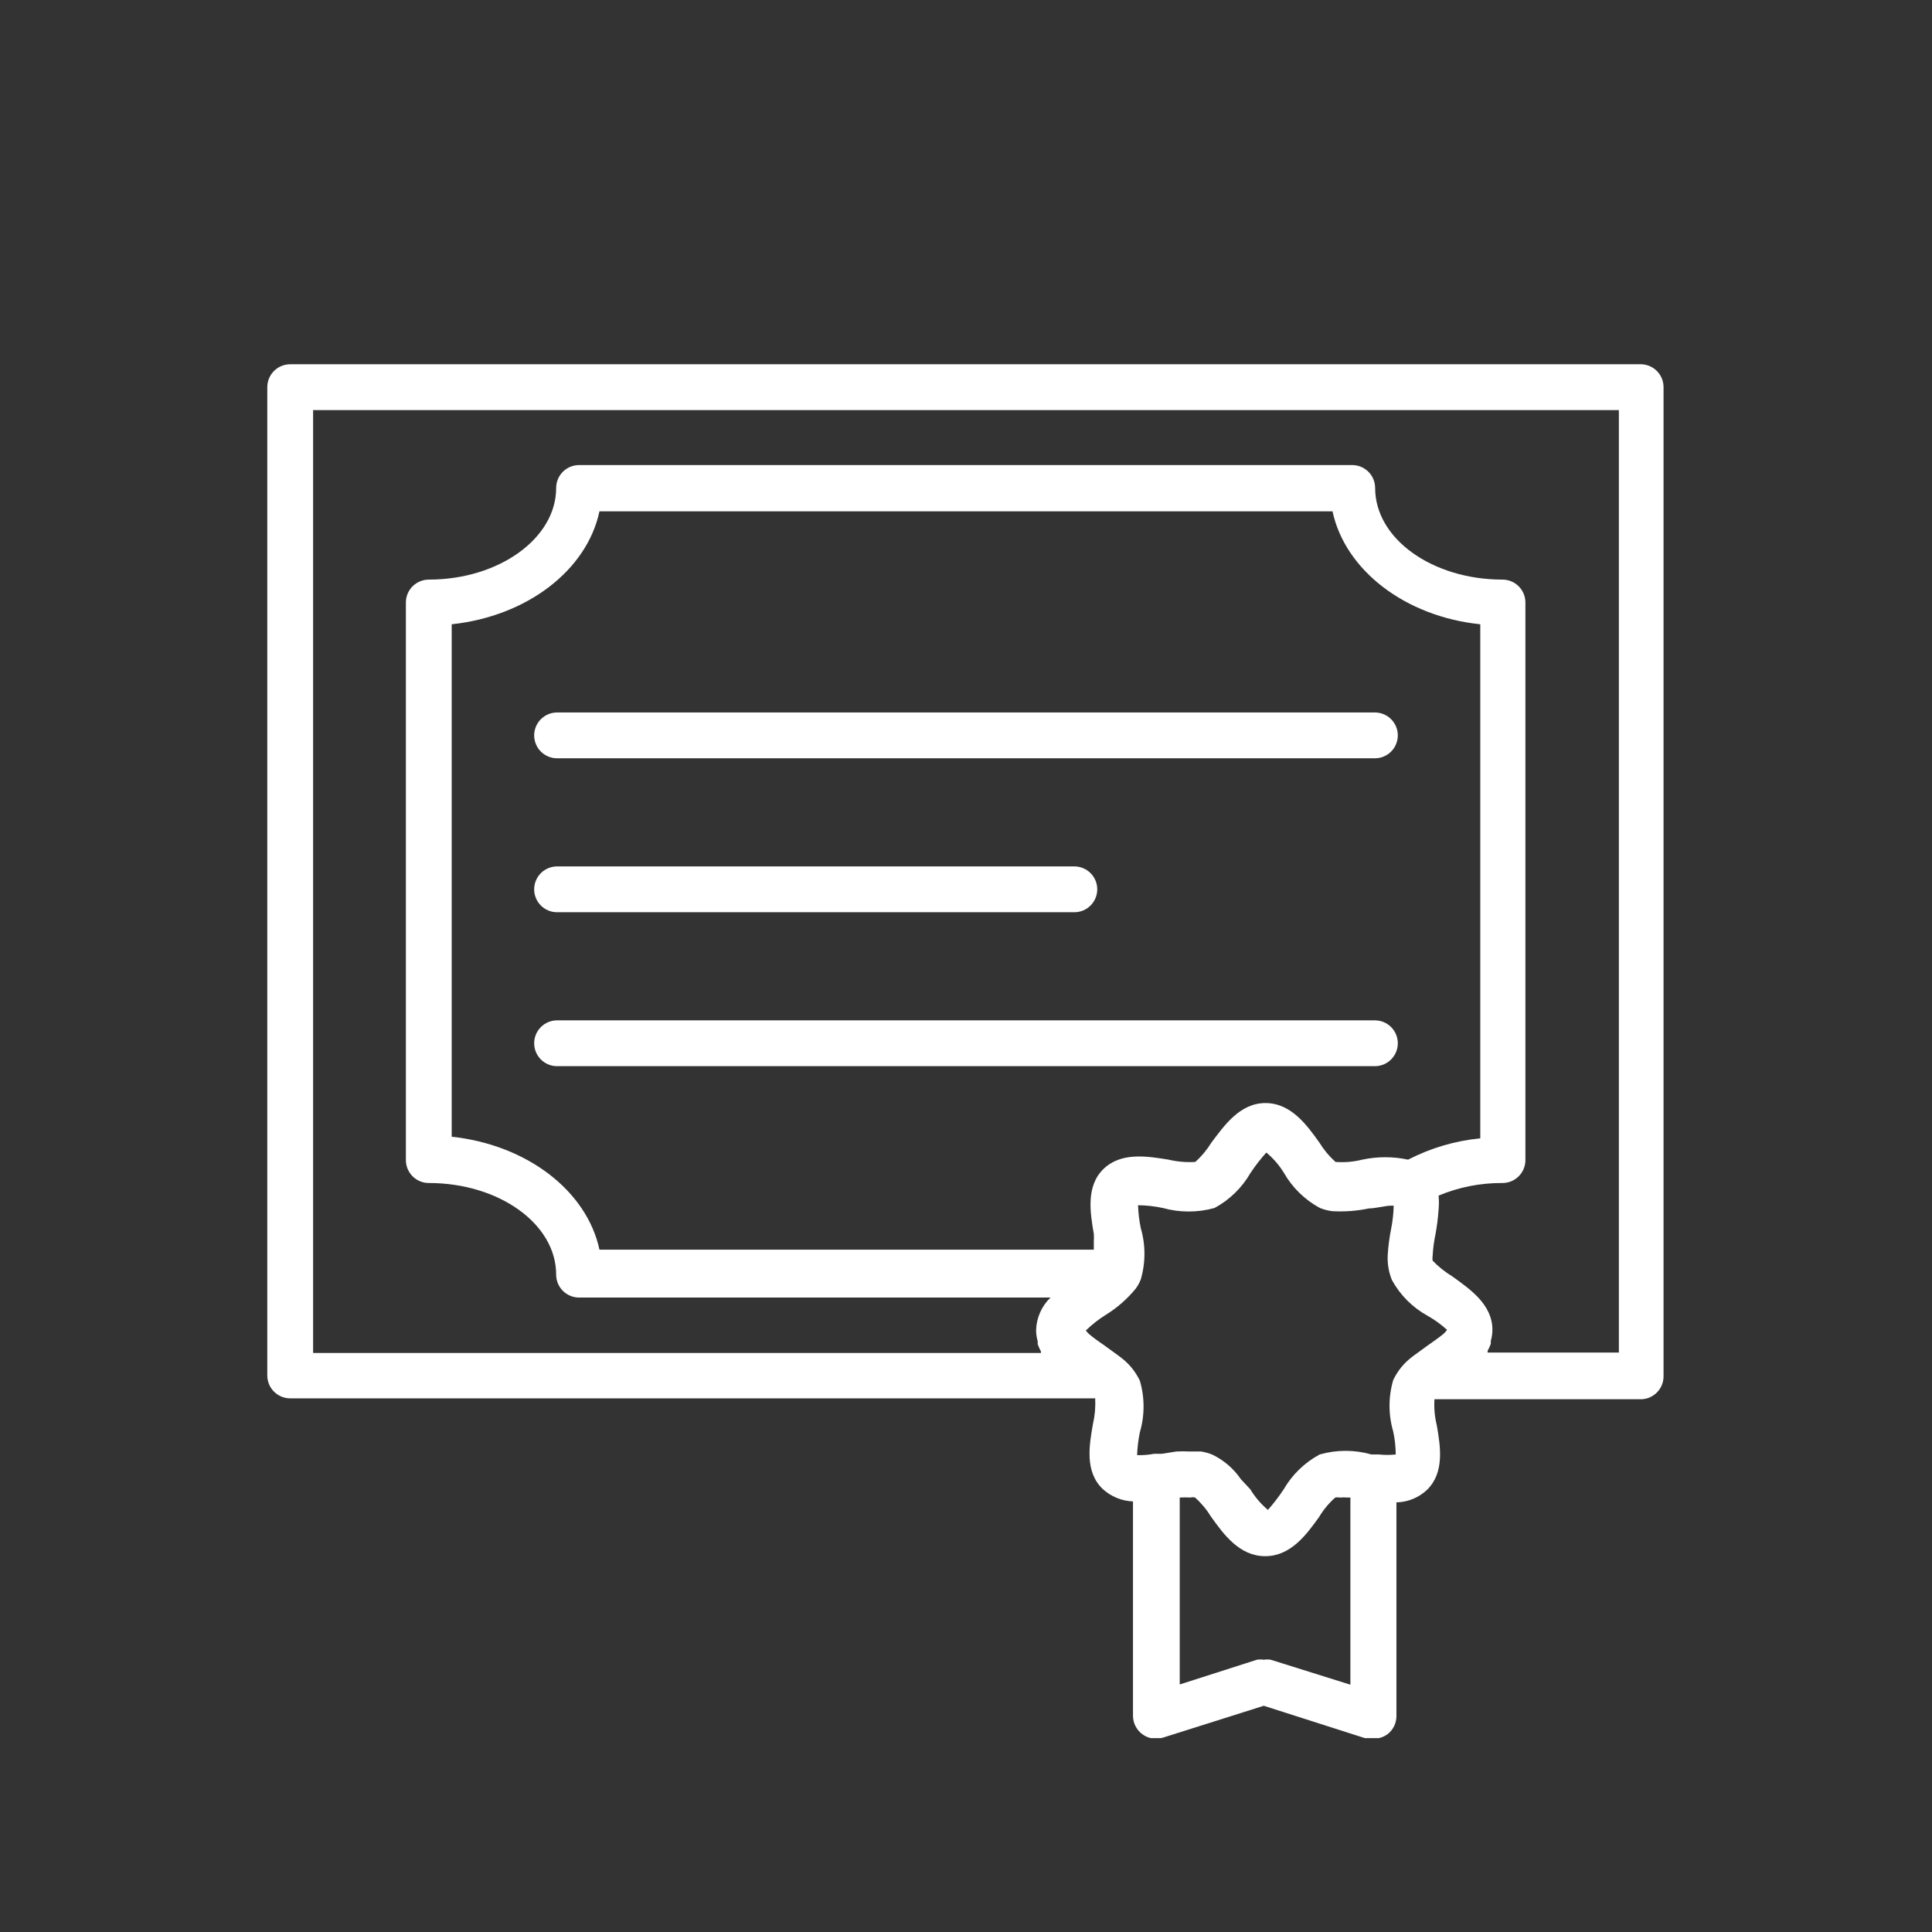<svg xmlns="http://www.w3.org/2000/svg" xmlns:xlink="http://www.w3.org/1999/xlink" width="1080" zoomAndPan="magnify" viewBox="0 0 810 810" height="1080" preserveAspectRatio="xMidYMid meet" version="1.0"><rect x="0" y="0" width="810" height="810" fill="#333333" stroke="none"/><defs><clipPath id="3c31afc860"><path d="M 112.062 152.711 L 697.812 152.711 L 697.812 728.711 L 112.062 728.711 Z M 112.062 152.711 " clip-rule="nonzero"/></clipPath></defs><path fill="#ffffff" d="M 576.434 298.707 L 233.559 298.707 C 232.926 298.707 232.301 298.77 231.684 298.891 C 231.066 299.016 230.465 299.195 229.883 299.438 C 229.301 299.68 228.746 299.977 228.223 300.324 C 227.695 300.676 227.211 301.074 226.766 301.52 C 226.32 301.965 225.922 302.449 225.57 302.977 C 225.223 303.5 224.926 304.055 224.684 304.637 C 224.441 305.219 224.262 305.82 224.137 306.438 C 224.016 307.055 223.953 307.68 223.953 308.312 C 223.953 308.941 224.016 309.566 224.137 310.184 C 224.262 310.805 224.441 311.402 224.684 311.988 C 224.926 312.57 225.223 313.121 225.57 313.648 C 225.922 314.172 226.32 314.656 226.766 315.102 C 227.211 315.547 227.695 315.945 228.223 316.297 C 228.746 316.648 229.301 316.941 229.883 317.184 C 230.465 317.426 231.066 317.609 231.684 317.73 C 232.301 317.855 232.926 317.914 233.559 317.914 L 576.434 317.914 C 577.062 317.914 577.688 317.855 578.309 317.73 C 578.926 317.609 579.527 317.426 580.109 317.184 C 580.691 316.941 581.246 316.648 581.77 316.297 C 582.293 315.945 582.777 315.547 583.227 315.102 C 583.672 314.656 584.07 314.172 584.418 313.648 C 584.77 313.121 585.066 312.57 585.309 311.988 C 585.547 311.402 585.73 310.805 585.852 310.184 C 585.977 309.566 586.039 308.941 586.039 308.312 C 586.039 307.68 585.977 307.055 585.852 306.438 C 585.73 305.82 585.547 305.219 585.309 304.637 C 585.066 304.055 584.77 303.5 584.418 302.977 C 584.07 302.449 583.672 301.965 583.227 301.52 C 582.777 301.074 582.293 300.676 581.77 300.324 C 581.246 299.977 580.691 299.68 580.109 299.438 C 579.527 299.195 578.926 299.016 578.309 298.891 C 577.688 298.77 577.062 298.707 576.434 298.707 Z M 576.434 298.707 " fill-opacity="1" fill-rule="nonzero"/><path fill="#ffffff" d="M 576.434 427.789 L 233.559 427.789 C 232.926 427.789 232.301 427.852 231.684 427.973 C 231.066 428.098 230.465 428.277 229.883 428.52 C 229.301 428.762 228.746 429.059 228.223 429.406 C 227.695 429.758 227.211 430.156 226.766 430.602 C 226.32 431.047 225.922 431.535 225.57 432.059 C 225.223 432.582 224.926 433.137 224.684 433.719 C 224.441 434.301 224.262 434.902 224.137 435.52 C 224.016 436.137 223.953 436.762 223.953 437.395 C 223.953 438.023 224.016 438.648 224.137 439.266 C 224.262 439.887 224.441 440.488 224.684 441.07 C 224.926 441.652 225.223 442.207 225.57 442.73 C 225.922 443.254 226.32 443.738 226.766 444.184 C 227.211 444.633 227.695 445.027 228.223 445.379 C 228.746 445.73 229.301 446.027 229.883 446.266 C 230.465 446.508 231.066 446.691 231.684 446.812 C 232.301 446.938 232.926 447 233.559 447 L 576.434 447 C 577.062 447 577.688 446.938 578.309 446.812 C 578.926 446.691 579.527 446.508 580.109 446.266 C 580.691 446.027 581.246 445.73 581.77 445.379 C 582.293 445.027 582.777 444.633 583.227 444.184 C 583.672 443.738 584.07 443.254 584.418 442.73 C 584.77 442.207 585.066 441.652 585.309 441.07 C 585.547 440.488 585.73 439.887 585.852 439.266 C 585.977 438.648 586.039 438.023 586.039 437.395 C 586.039 436.762 585.977 436.137 585.852 435.52 C 585.73 434.902 585.547 434.301 585.309 433.719 C 585.066 433.137 584.77 432.582 584.418 432.059 C 584.07 431.535 583.672 431.047 583.227 430.602 C 582.777 430.156 582.293 429.758 581.77 429.406 C 581.246 429.059 580.691 428.762 580.109 428.52 C 579.527 428.277 578.926 428.098 578.309 427.973 C 577.688 427.852 577.062 427.789 576.434 427.789 Z M 576.434 427.789 " fill-opacity="1" fill-rule="nonzero"/><path fill="#ffffff" d="M 233.559 382.457 L 450.426 382.457 C 451.055 382.457 451.68 382.395 452.297 382.273 C 452.918 382.148 453.516 381.969 454.098 381.727 C 454.684 381.484 455.234 381.188 455.762 380.84 C 456.285 380.488 456.77 380.09 457.215 379.645 C 457.66 379.199 458.059 378.711 458.41 378.188 C 458.762 377.664 459.055 377.109 459.297 376.527 C 459.539 375.945 459.723 375.344 459.844 374.727 C 459.969 374.109 460.027 373.484 460.027 372.852 C 460.027 372.223 459.969 371.598 459.844 370.98 C 459.723 370.359 459.539 369.758 459.297 369.176 C 459.055 368.594 458.762 368.039 458.41 367.516 C 458.059 366.992 457.66 366.508 457.215 366.062 C 456.77 365.613 456.285 365.219 455.762 364.867 C 455.234 364.516 454.684 364.219 454.098 363.98 C 453.516 363.738 452.918 363.555 452.297 363.434 C 451.68 363.309 451.055 363.246 450.426 363.246 L 233.559 363.246 C 232.926 363.246 232.301 363.309 231.684 363.434 C 231.066 363.555 230.465 363.738 229.883 363.98 C 229.301 364.219 228.746 364.516 228.223 364.867 C 227.695 365.219 227.211 365.613 226.766 366.062 C 226.32 366.508 225.922 366.992 225.57 367.516 C 225.223 368.039 224.926 368.594 224.684 369.176 C 224.441 369.758 224.262 370.359 224.137 370.98 C 224.016 371.598 223.953 372.223 223.953 372.852 C 223.953 373.484 224.016 374.109 224.137 374.727 C 224.262 375.344 224.441 375.945 224.684 376.527 C 224.926 377.109 225.223 377.664 225.57 378.188 C 225.922 378.711 226.32 379.199 226.766 379.645 C 227.211 380.09 227.695 380.488 228.223 380.84 C 228.746 381.188 229.301 381.484 229.883 381.727 C 230.465 381.969 231.066 382.148 231.684 382.273 C 232.301 382.395 232.926 382.457 233.559 382.457 Z M 233.559 382.457 " fill-opacity="1" fill-rule="nonzero"/><g clip-path="url(#3c31afc860)"><path fill="#ffffff" d="M 688.324 152.719 L 121.668 152.719 C 121.035 152.719 120.41 152.781 119.793 152.906 C 119.176 153.027 118.574 153.211 117.992 153.449 C 117.406 153.691 116.855 153.988 116.332 154.34 C 115.805 154.688 115.32 155.086 114.875 155.531 C 114.43 155.98 114.031 156.465 113.68 156.988 C 113.328 157.512 113.035 158.066 112.793 158.648 C 112.551 159.23 112.371 159.832 112.246 160.449 C 112.125 161.07 112.062 161.695 112.062 162.324 L 112.062 576.656 C 112.062 577.289 112.125 577.914 112.246 578.531 C 112.371 579.148 112.551 579.75 112.793 580.332 C 113.035 580.914 113.328 581.469 113.68 581.992 C 114.031 582.516 114.43 583.004 114.875 583.449 C 115.32 583.895 115.805 584.293 116.332 584.645 C 116.855 584.992 117.406 585.289 117.992 585.531 C 118.574 585.773 119.176 585.953 119.793 586.078 C 120.41 586.199 121.035 586.262 121.668 586.262 L 459.164 586.262 C 459.348 589.926 459.027 593.543 458.203 597.113 C 456.668 605.949 454.746 616.898 462.238 624.199 C 463.984 625.812 465.957 627.07 468.152 627.98 C 470.352 628.891 472.637 629.391 475.012 629.48 L 475.012 719.379 C 475.016 720.141 475.109 720.891 475.289 721.633 C 475.473 722.371 475.738 723.078 476.09 723.754 C 476.441 724.43 476.863 725.059 477.363 725.633 C 477.863 726.207 478.426 726.715 479.047 727.156 C 479.656 727.598 480.309 727.957 481.004 728.246 C 481.699 728.531 482.418 728.73 483.16 728.848 C 483.902 728.965 484.648 728.992 485.395 728.934 C 486.145 728.879 486.879 728.734 487.594 728.504 L 529.852 715.152 L 573.07 728.984 C 574 729.133 574.93 729.133 575.855 728.984 C 577.961 728.953 579.883 728.344 581.621 727.156 C 582.223 726.707 582.766 726.191 583.246 725.609 C 583.727 725.031 584.137 724.402 584.469 723.727 C 584.805 723.051 585.055 722.348 585.223 721.609 C 585.391 720.875 585.469 720.133 585.461 719.379 L 585.461 629.867 C 587.863 629.82 590.172 629.344 592.391 628.43 C 594.613 627.52 596.594 626.238 598.332 624.582 C 605.727 617.285 603.902 606.336 602.367 597.5 C 601.492 593.93 601.172 590.312 601.406 586.645 L 687.844 586.645 C 688.477 586.645 689.098 586.586 689.719 586.461 C 690.336 586.34 690.938 586.156 691.52 585.914 C 692.102 585.672 692.656 585.379 693.18 585.027 C 693.703 584.676 694.191 584.277 694.637 583.832 C 695.082 583.387 695.48 582.902 695.828 582.379 C 696.18 581.852 696.477 581.301 696.719 580.719 C 696.957 580.133 697.141 579.535 697.266 578.914 C 697.387 578.297 697.449 577.672 697.449 577.043 L 697.449 162.324 C 697.449 161.715 697.391 161.109 697.277 160.508 C 697.164 159.906 696.992 159.324 696.766 158.758 C 696.539 158.188 696.262 157.648 695.934 157.133 C 695.602 156.617 695.227 156.141 694.809 155.699 C 694.387 155.254 693.93 154.855 693.43 154.5 C 692.934 154.145 692.406 153.84 691.852 153.586 C 691.297 153.328 690.723 153.129 690.129 152.984 C 689.535 152.84 688.934 152.75 688.324 152.719 Z M 606.688 557.543 C 606.266 558.141 605.785 558.684 605.246 559.176 C 603.324 560.809 600.348 562.828 598.332 564.27 L 593.051 568.109 L 591.898 568.973 C 588.543 571.559 585.949 574.762 584.117 578.578 C 583.082 582.105 582.566 585.707 582.566 589.383 C 582.566 593.059 583.082 596.66 584.117 600.188 C 584.793 603.355 585.145 606.555 585.172 609.793 C 582.836 610.047 580.5 610.047 578.164 609.793 L 574.992 609.793 C 571.445 608.781 567.828 608.273 564.141 608.273 C 560.453 608.273 556.832 608.781 553.285 609.793 C 550.145 611.48 547.293 613.562 544.73 616.043 C 542.168 618.523 539.996 621.305 538.207 624.391 C 536.199 627.426 533.988 630.309 531.582 633.035 C 528.645 630.555 526.18 627.676 524.188 624.391 L 520.246 620.164 C 518.746 617.961 516.984 615.988 514.965 614.246 C 512.945 612.504 510.738 611.051 508.34 609.887 C 506.793 609.25 505.191 608.801 503.535 608.543 L 498.543 608.543 C 496.781 608.449 495.02 608.449 493.258 608.543 L 487.113 609.504 L 483.941 609.504 C 481.562 609.945 479.16 610.137 476.738 610.082 C 476.852 606.848 477.234 603.645 477.895 600.477 C 478.926 596.949 479.441 593.348 479.441 589.672 C 479.441 585.996 478.926 582.395 477.895 578.867 C 476.062 575.047 473.469 571.848 470.113 569.262 L 468.961 568.398 L 463.68 564.555 C 461.66 563.113 458.684 561.098 456.762 559.465 C 456.199 558.973 455.684 558.426 455.227 557.832 C 457.805 555.32 460.621 553.109 463.68 551.207 C 468.445 548.246 472.605 544.594 476.164 540.258 C 477.035 539.066 477.738 537.785 478.277 536.414 C 479.301 532.902 479.812 529.316 479.812 525.656 C 479.812 522 479.301 518.414 478.277 514.902 C 477.621 511.734 477.234 508.531 477.125 505.297 C 480.621 505.336 484.078 505.719 487.496 506.449 C 491.047 507.438 494.664 507.93 498.352 507.93 C 502.035 507.93 505.652 507.438 509.203 506.449 C 512.352 504.75 515.207 502.652 517.77 500.156 C 520.332 497.66 522.5 494.859 524.281 491.754 C 526.285 488.746 528.496 485.898 530.91 483.207 C 533.848 485.648 536.312 488.496 538.305 491.754 C 540.086 494.859 542.254 497.66 544.816 500.156 C 547.379 502.652 550.234 504.75 553.383 506.449 C 555.055 507.125 556.781 507.57 558.57 507.793 L 558.664 507.793 C 563.805 508.078 568.898 507.691 573.938 506.641 C 576.531 506.641 580.469 505.586 582.867 505.488 L 584.309 505.488 C 584.238 508.723 583.887 511.922 583.254 515.094 C 582.535 518.711 582.055 522.363 581.812 526.043 C 581.609 529.691 582.184 533.215 583.539 536.605 C 585.262 539.762 587.387 542.609 589.918 545.16 C 592.449 547.707 595.285 549.852 598.426 551.59 C 601.406 553.262 604.16 555.246 606.688 557.543 Z M 590.359 486.184 C 583.957 484.836 577.555 484.836 571.152 486.184 C 567.457 487.109 563.711 487.43 559.914 487.145 C 557.281 484.781 555.043 482.094 553.191 479.078 C 547.91 471.68 541.281 462.461 530.523 462.461 C 519.77 462.461 513.141 472.066 507.859 479.078 C 506.008 482.094 503.766 484.781 501.137 487.145 C 497.344 487.379 493.598 487.059 489.898 486.184 C 481.062 484.742 470.016 482.918 462.621 490.121 C 455.227 497.324 457.051 508.465 458.586 517.301 C 458.656 518.359 458.656 519.414 458.586 520.473 C 458.586 521.625 458.586 522.777 458.586 523.93 L 251.324 523.93 C 246.043 499.246 220.879 479.941 189.379 476.578 L 189.379 261.73 C 220.879 258.367 246.043 239.16 251.324 214.379 L 558.664 214.379 C 563.949 239.062 589.113 258.465 620.613 261.73 L 620.613 477.254 C 609.965 478.312 599.879 481.289 590.359 486.184 Z M 532.734 695.848 C 531.773 695.703 530.812 695.703 529.852 695.848 C 528.891 695.703 527.93 695.703 526.973 695.848 L 494.605 706.219 L 494.605 627.848 C 496.109 627.77 497.613 627.77 499.117 627.848 C 499.758 627.684 500.398 627.684 501.039 627.848 C 503.672 630.211 505.914 632.902 507.762 635.918 C 513.043 643.312 519.672 652.438 530.43 652.438 C 541.184 652.438 547.812 643.312 553.094 635.918 C 554.914 632.875 557.156 630.188 559.816 627.848 C 560.395 627.727 560.969 627.727 561.547 627.848 L 562.125 627.848 C 562.988 627.762 563.852 627.762 564.715 627.848 L 566.156 627.848 L 566.156 706.316 Z M 678.719 567.055 L 623.688 567.055 C 623.688 567.055 623.688 567.055 623.688 566.379 C 624.191 565.414 624.641 564.422 625.031 563.402 C 625.031 563.402 625.031 562.637 625.031 562.156 C 625.461 560.648 625.684 559.109 625.703 557.543 C 625.703 546.789 616.102 540.352 608.801 535.07 C 605.797 533.246 603.074 531.07 600.637 528.539 C 600.527 527.898 600.527 527.258 600.637 526.617 C 600.789 523.613 601.176 520.633 601.789 517.688 C 602.445 514.191 602.895 510.668 603.133 507.121 C 603.324 505.168 603.324 503.215 603.133 501.262 C 611.711 497.691 620.641 495.93 629.93 495.98 C 630.562 495.98 631.184 495.918 631.805 495.797 C 632.422 495.672 633.023 495.492 633.605 495.25 C 634.188 495.008 634.742 494.711 635.266 494.363 C 635.789 494.012 636.273 493.613 636.723 493.168 C 637.168 492.723 637.566 492.238 637.914 491.711 C 638.266 491.188 638.562 490.633 638.805 490.051 C 639.043 489.469 639.227 488.867 639.352 488.25 C 639.473 487.633 639.535 487.008 639.535 486.375 L 639.535 252.605 C 639.535 251.977 639.473 251.352 639.352 250.73 C 639.227 250.113 639.043 249.512 638.805 248.93 C 638.562 248.348 638.266 247.793 637.914 247.27 C 637.566 246.746 637.168 246.262 636.723 245.812 C 636.273 245.367 635.789 244.969 635.266 244.621 C 634.742 244.27 634.188 243.973 633.605 243.73 C 633.023 243.492 632.422 243.309 631.805 243.188 C 631.184 243.062 630.562 243 629.93 243 C 600.539 243 576.531 225.906 576.531 204.582 C 576.531 203.953 576.469 203.328 576.344 202.711 C 576.223 202.09 576.039 201.492 575.797 200.91 C 575.559 200.324 575.262 199.773 574.91 199.246 C 574.562 198.723 574.164 198.238 573.715 197.793 C 573.27 197.348 572.785 196.949 572.262 196.598 C 571.738 196.246 571.184 195.953 570.602 195.711 C 570.02 195.469 569.418 195.285 568.801 195.164 C 568.18 195.039 567.555 194.98 566.926 194.98 L 242.777 194.98 C 242.148 194.98 241.523 195.039 240.902 195.164 C 240.285 195.285 239.684 195.469 239.102 195.711 C 238.52 195.953 237.965 196.246 237.441 196.598 C 236.918 196.949 236.434 197.348 235.984 197.793 C 235.539 198.238 235.141 198.723 234.793 199.246 C 234.441 199.773 234.145 200.324 233.902 200.91 C 233.664 201.492 233.48 202.09 233.359 202.711 C 233.234 203.328 233.172 203.953 233.172 204.582 C 233.172 225.715 209.16 243 179.773 243 C 179.141 243 178.516 243.062 177.898 243.188 C 177.281 243.309 176.68 243.492 176.098 243.73 C 175.516 243.973 174.961 244.27 174.438 244.621 C 173.914 244.969 173.426 245.367 172.98 245.812 C 172.535 246.262 172.137 246.746 171.785 247.27 C 171.438 247.793 171.141 248.348 170.898 248.93 C 170.656 249.512 170.477 250.113 170.352 250.73 C 170.23 251.352 170.168 251.977 170.168 252.605 L 170.168 486.375 C 170.168 487.008 170.23 487.633 170.352 488.25 C 170.477 488.867 170.656 489.469 170.898 490.051 C 171.141 490.633 171.438 491.188 171.785 491.711 C 172.137 492.238 172.535 492.723 172.98 493.168 C 173.426 493.613 173.914 494.012 174.438 494.363 C 174.961 494.711 175.516 495.008 176.098 495.25 C 176.68 495.492 177.281 495.672 177.898 495.797 C 178.516 495.918 179.141 495.98 179.773 495.98 C 209.16 495.98 233.172 513.078 233.172 534.398 C 233.172 535.027 233.234 535.652 233.359 536.273 C 233.48 536.891 233.664 537.492 233.902 538.074 C 234.145 538.656 234.441 539.211 234.793 539.734 C 235.141 540.258 235.539 540.742 235.984 541.188 C 236.434 541.637 236.918 542.035 237.441 542.383 C 237.965 542.734 238.52 543.031 239.102 543.27 C 239.684 543.512 240.285 543.695 240.902 543.816 C 241.523 543.941 242.148 544.004 242.777 544.004 L 440.434 544.004 C 438.562 545.805 437.105 547.895 436.059 550.273 C 435.008 552.652 434.453 555.141 434.387 557.738 C 434.406 559.305 434.629 560.84 435.059 562.348 C 435.059 562.348 435.059 563.211 435.059 563.594 C 435.449 564.613 435.895 565.605 436.402 566.574 L 436.402 567.246 L 131.27 567.246 L 131.27 171.93 L 678.719 171.93 Z M 678.719 567.055 " fill-opacity="1" fill-rule="nonzero"/></g></svg>